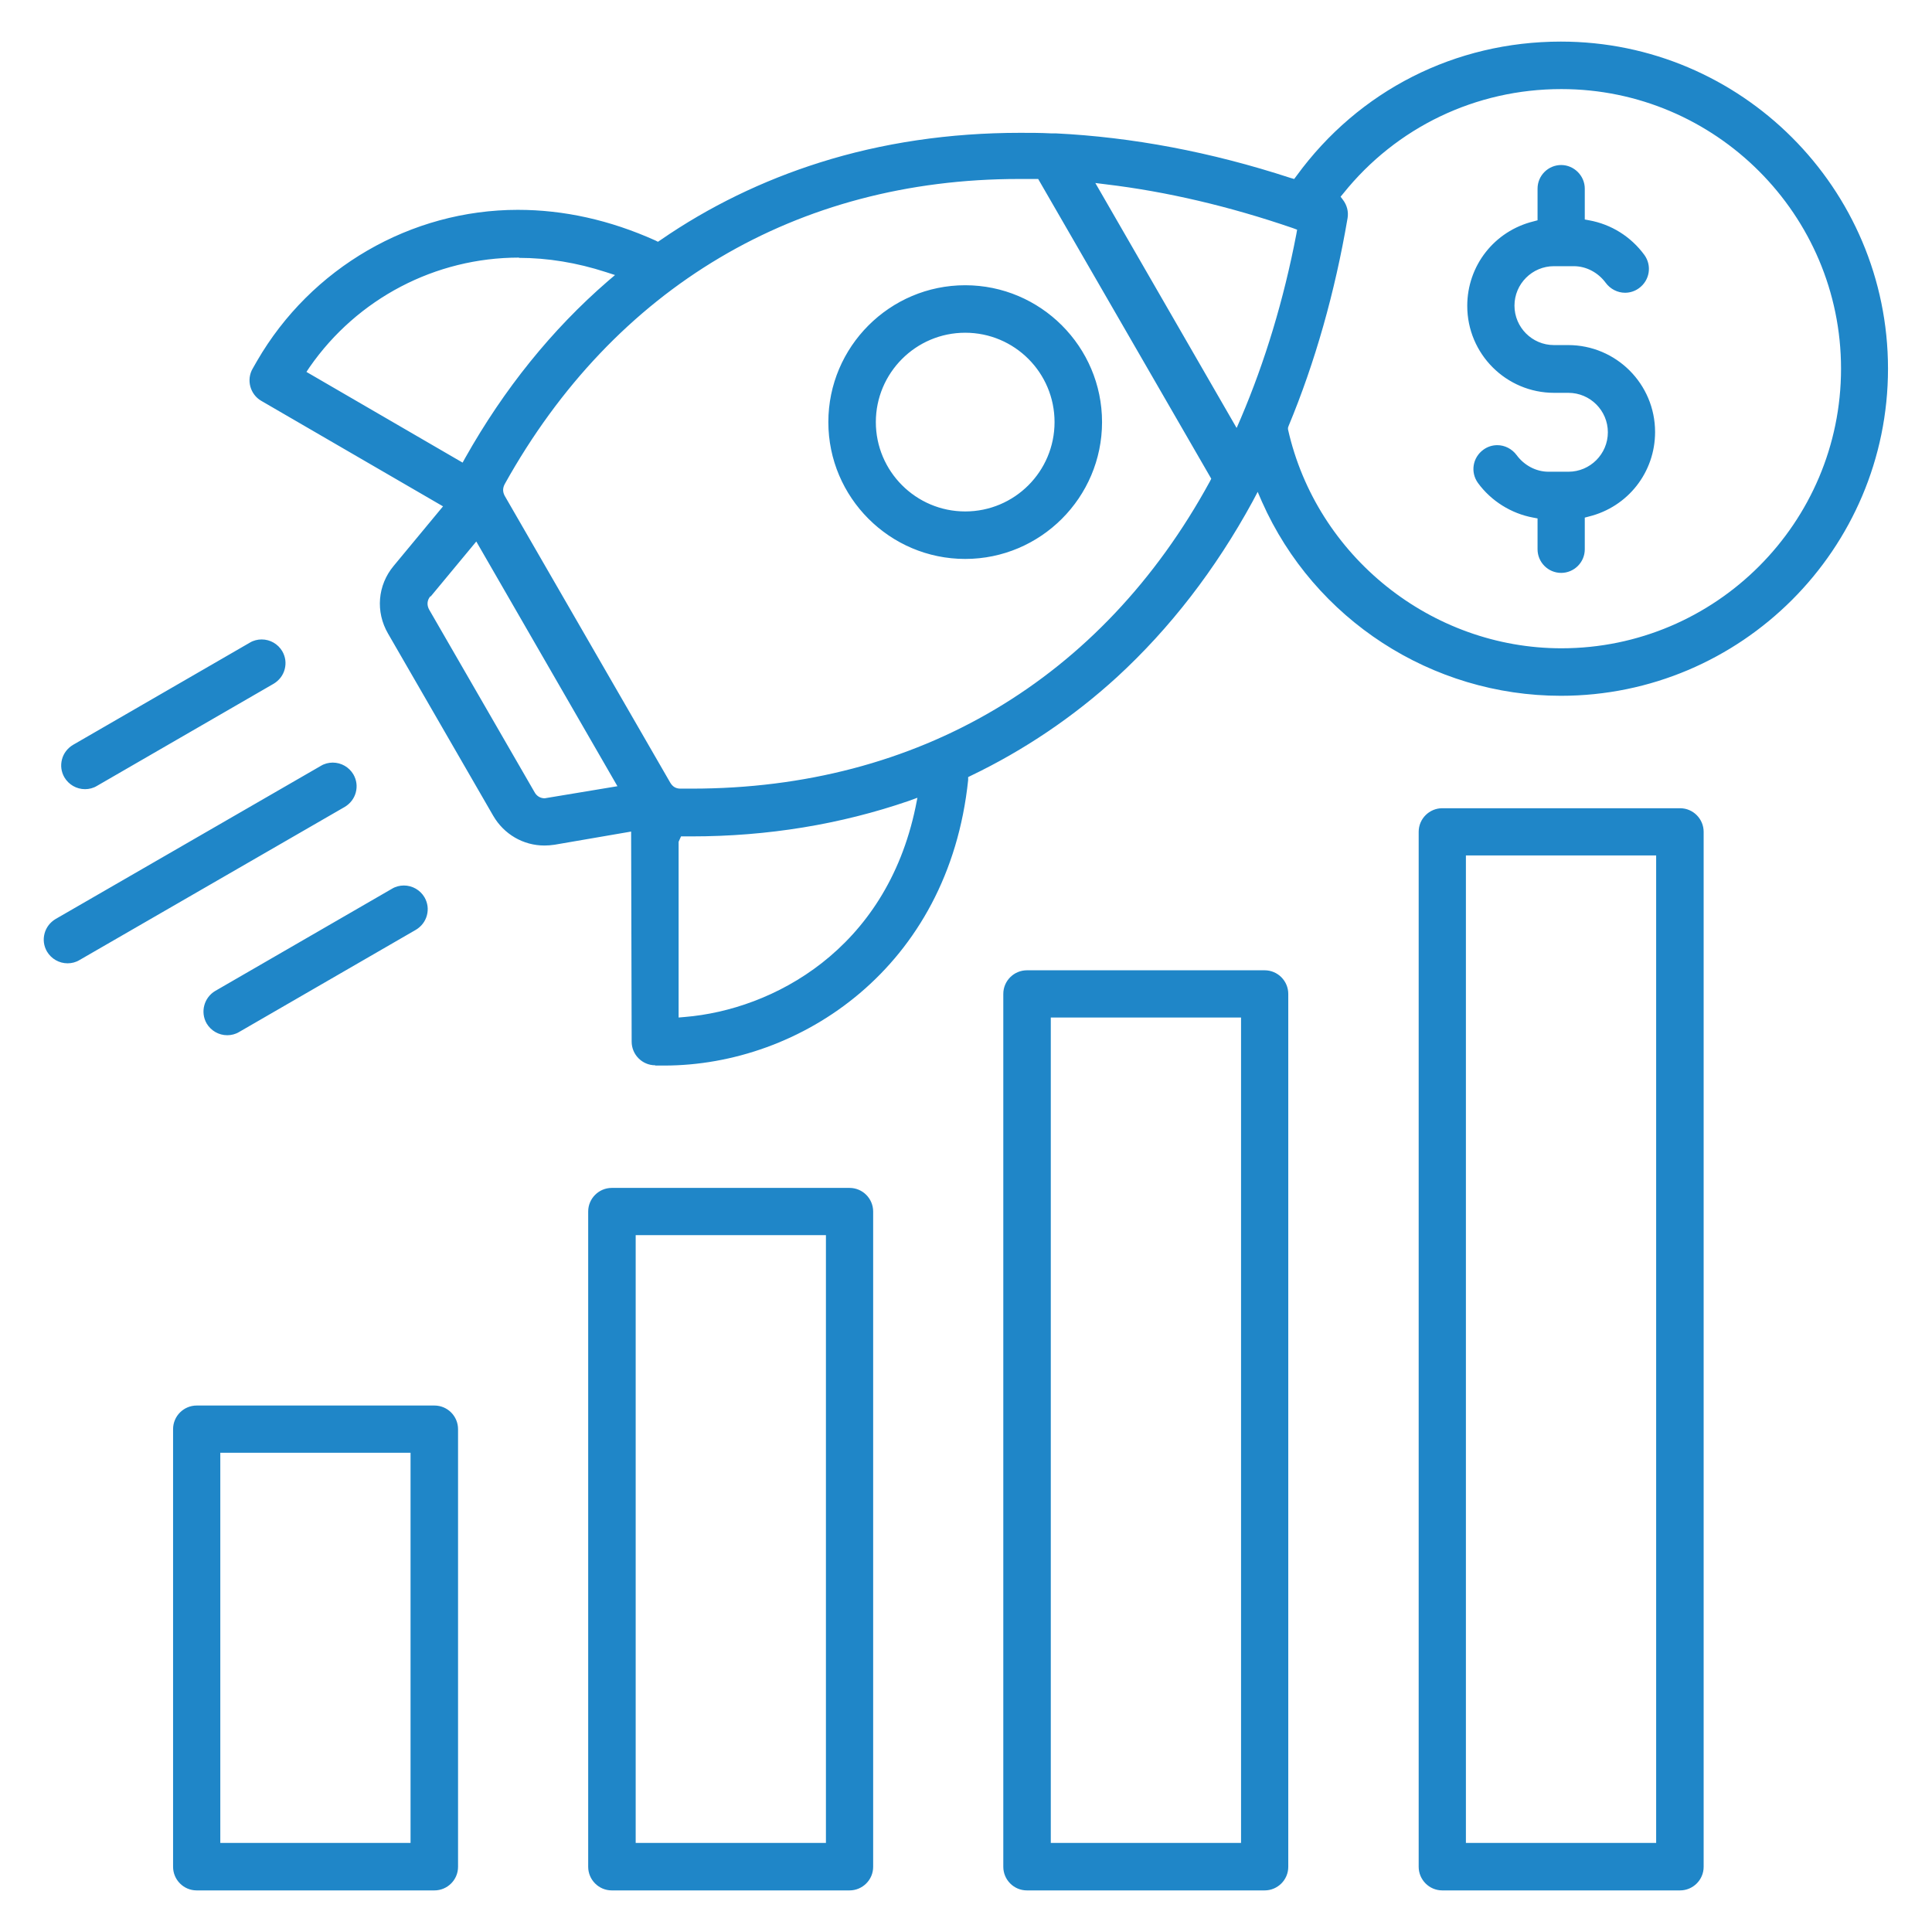<?xml version="1.0" encoding="UTF-8"?>
<svg id="Layer_1" xmlns="http://www.w3.org/2000/svg" width="72" height="72" version="1.1" viewBox="0 0 72 72">
  <!-- Generator: Adobe Illustrator 29.8.1, SVG Export Plug-In . SVG Version: 2.1.1 Build 2)  -->
  <defs>
    <style>
      .st0 {
        fill: #1f86c8;
      }
    </style>
  </defs>
  <path class="st0" d="M53.75,70.45c-.49,0-.88-.4-.88-.88V31c0-.49.4-.88.88-.88h8.86c.49,0,.88.4.88.88v38.57c0,.49-.4.88-.88.88h-8.86ZM54.63,68.68h7.09V31.88h-7.09v36.8ZM22.8,70.45c-.49,0-.88-.4-.88-.88v-24.42c0-.49.4-.88.88-.88h8.86c.49,0,.88.4.88.88v24.42c0,.49-.4.88-.88.88h-8.86ZM23.69,68.68h7.09v-22.65h-7.09v22.65ZM7.33,70.45c-.49,0-.88-.4-.88-.88v-16.31c0-.49.4-.88.88-.88h8.86c.49,0,.88.4.88.88v16.31c0,.49-.4.88-.88.88H7.33ZM8.21,68.68h7.09v-14.54h-7.09v14.54ZM38.27,70.45c-.49,0-.88-.4-.88-.88v-32.53c0-.49.4-.88.88-.88h8.86c.49,0,.88.4.88.88v32.53c0,.49-.4.88-.88.88h-8.86ZM39.16,68.68h7.09v-30.76h-7.09v30.76ZM24.42,39.7c-.49,0-.88-.4-.88-.88l-.02-7.83-2.85.49c-.13.02-.26.03-.38.03-.79,0-1.51-.42-1.91-1.11l-3.92-6.79c-.47-.81-.39-1.8.21-2.52l1.84-2.22-6.77-3.93c-.42-.24-.57-.79-.32-1.21l.16-.28c2.01-3.47,5.73-5.63,9.72-5.63,1.71,0,3.43.38,5.12,1.14l.1.05.09-.06c1.81-1.25,3.81-2.22,5.93-2.89,2.34-.74,4.85-1.11,7.48-1.11.38,0,.76,0,1.14.02.02,0,.03,0,.04,0,.07,0,.11,0,.14,0,2.85.14,5.78.69,8.75,1.66l.14.04.09-.12c2.32-3.18,5.91-5,9.85-5,6.72,0,12.19,5.47,12.19,12.19s-5.47,12.19-12.19,12.19c-4.81,0-9.19-2.84-11.14-7.23l-.16-.37-.19.36c-1.38,2.53-3.08,4.73-5.05,6.54-1.63,1.49-3.47,2.73-5.45,3.68l-.1.05v.11c-.73,6.99-6.25,10.64-11.33,10.64h-.33ZM25.29,31.37v6.55s.23-.02.23-.02c3.27-.27,7.49-2.49,8.6-7.82l.07-.35-.33.12c-2.53.87-5.25,1.32-8.09,1.32h-.39s-.09.2-.09.2ZM16.04,22.22c-.13.15-.14.34-.04.51l3.92,6.79c.08.15.22.23.38.23l2.71-.45-5.26-9.12-1.7,2.05ZM37.97,6.67c-8.27,0-15.08,4.04-19.16,11.37-.08.15-.08.29,0,.44l6.17,10.69c.09.15.21.22.38.22h.42c8.42,0,15.28-4.06,19.31-11.45l.05-.1-6.45-11.17s-.53,0-.73,0ZM58.18,3.32c-3.18,0-6.14,1.42-8.12,3.89l-.1.12.09.12c.15.2.21.44.17.68-.47,2.76-1.21,5.37-2.2,7.75l-.02.06v.06c1.06,4.73,5.34,8.16,10.19,8.16,5.75,0,10.42-4.68,10.42-10.42s-4.68-10.42-10.42-10.42ZM19.34,9.6c-3.11,0-6.02,1.52-7.8,4.08l-.12.18,5.82,3.38.1-.18c1.44-2.56,3.23-4.78,5.31-6.58l.27-.23-.34-.11c-1.08-.35-2.17-.53-3.24-.53ZM46.09,15.94l.16-.37c.89-2.09,1.59-4.39,2.06-6.84l.03-.17-.16-.06c-2.36-.81-4.7-1.36-6.96-1.63l-.4-.05,5.26,9.12ZM8.47,38.58c-.32,0-.61-.17-.77-.44-.24-.42-.1-.96.32-1.21l6.59-3.81c.13-.08.29-.12.44-.12.32,0,.61.17.77.44.12.21.15.44.09.67-.06.23-.21.42-.41.54l-6.59,3.81c-.13.08-.29.12-.44.12ZM2.52,35.9c-.32,0-.61-.17-.77-.44-.12-.21-.15-.44-.09-.67.06-.23.21-.42.41-.54l9.89-5.71c.13-.08.29-.12.44-.12.32,0,.61.17.77.44.12.21.15.44.09.67-.06.23-.21.42-.41.54l-9.89,5.71c-.13.08-.29.12-.44.12ZM3.17,29.41c-.32,0-.61-.17-.77-.44-.12-.21-.15-.44-.09-.67.06-.23.21-.42.41-.54l6.59-3.81c.13-.08.29-.12.44-.12.32,0,.61.17.77.44.12.21.15.44.09.67-.06.23-.21.42-.41.54l-6.59,3.81c-.13.08-.29.12-.44.12ZM58.18,21.35c-.49,0-.88-.4-.88-.88v-1.15l-.16-.03c-.82-.15-1.57-.62-2.06-1.29-.29-.4-.2-.95.2-1.24.15-.11.33-.17.52-.17.28,0,.55.14.72.37.28.38.72.62,1.19.62h.74c.81,0,1.47-.66,1.47-1.47s-.66-1.47-1.47-1.47h-.53c-1.79,0-3.24-1.45-3.24-3.24,0-1.5,1.01-2.79,2.47-3.15l.15-.04v-1.18c0-.49.4-.88.88-.88s.88.4.88.88v1.15l.16.03c.83.15,1.56.61,2.06,1.29.29.4.2.95-.2,1.24-.15.11-.33.17-.52.17-.28,0-.55-.14-.72-.37-.28-.38-.72-.62-1.19-.62h-.74c-.81,0-1.47.66-1.47,1.47s.66,1.47,1.47,1.47h.53c1.79,0,3.24,1.45,3.24,3.24,0,1.5-1.01,2.79-2.47,3.15l-.15.04v1.18c0,.49-.4.88-.88.88ZM35.97,20.83c-2.81,0-5.1-2.29-5.1-5.1s2.29-5.1,5.1-5.1,5.1,2.29,5.1,5.1-2.29,5.1-5.1,5.1ZM35.97,12.4c-1.84,0-3.33,1.5-3.33,3.33s1.49,3.33,3.33,3.33,3.33-1.49,3.33-3.33-1.49-3.33-3.33-3.33Z"/>
</svg>